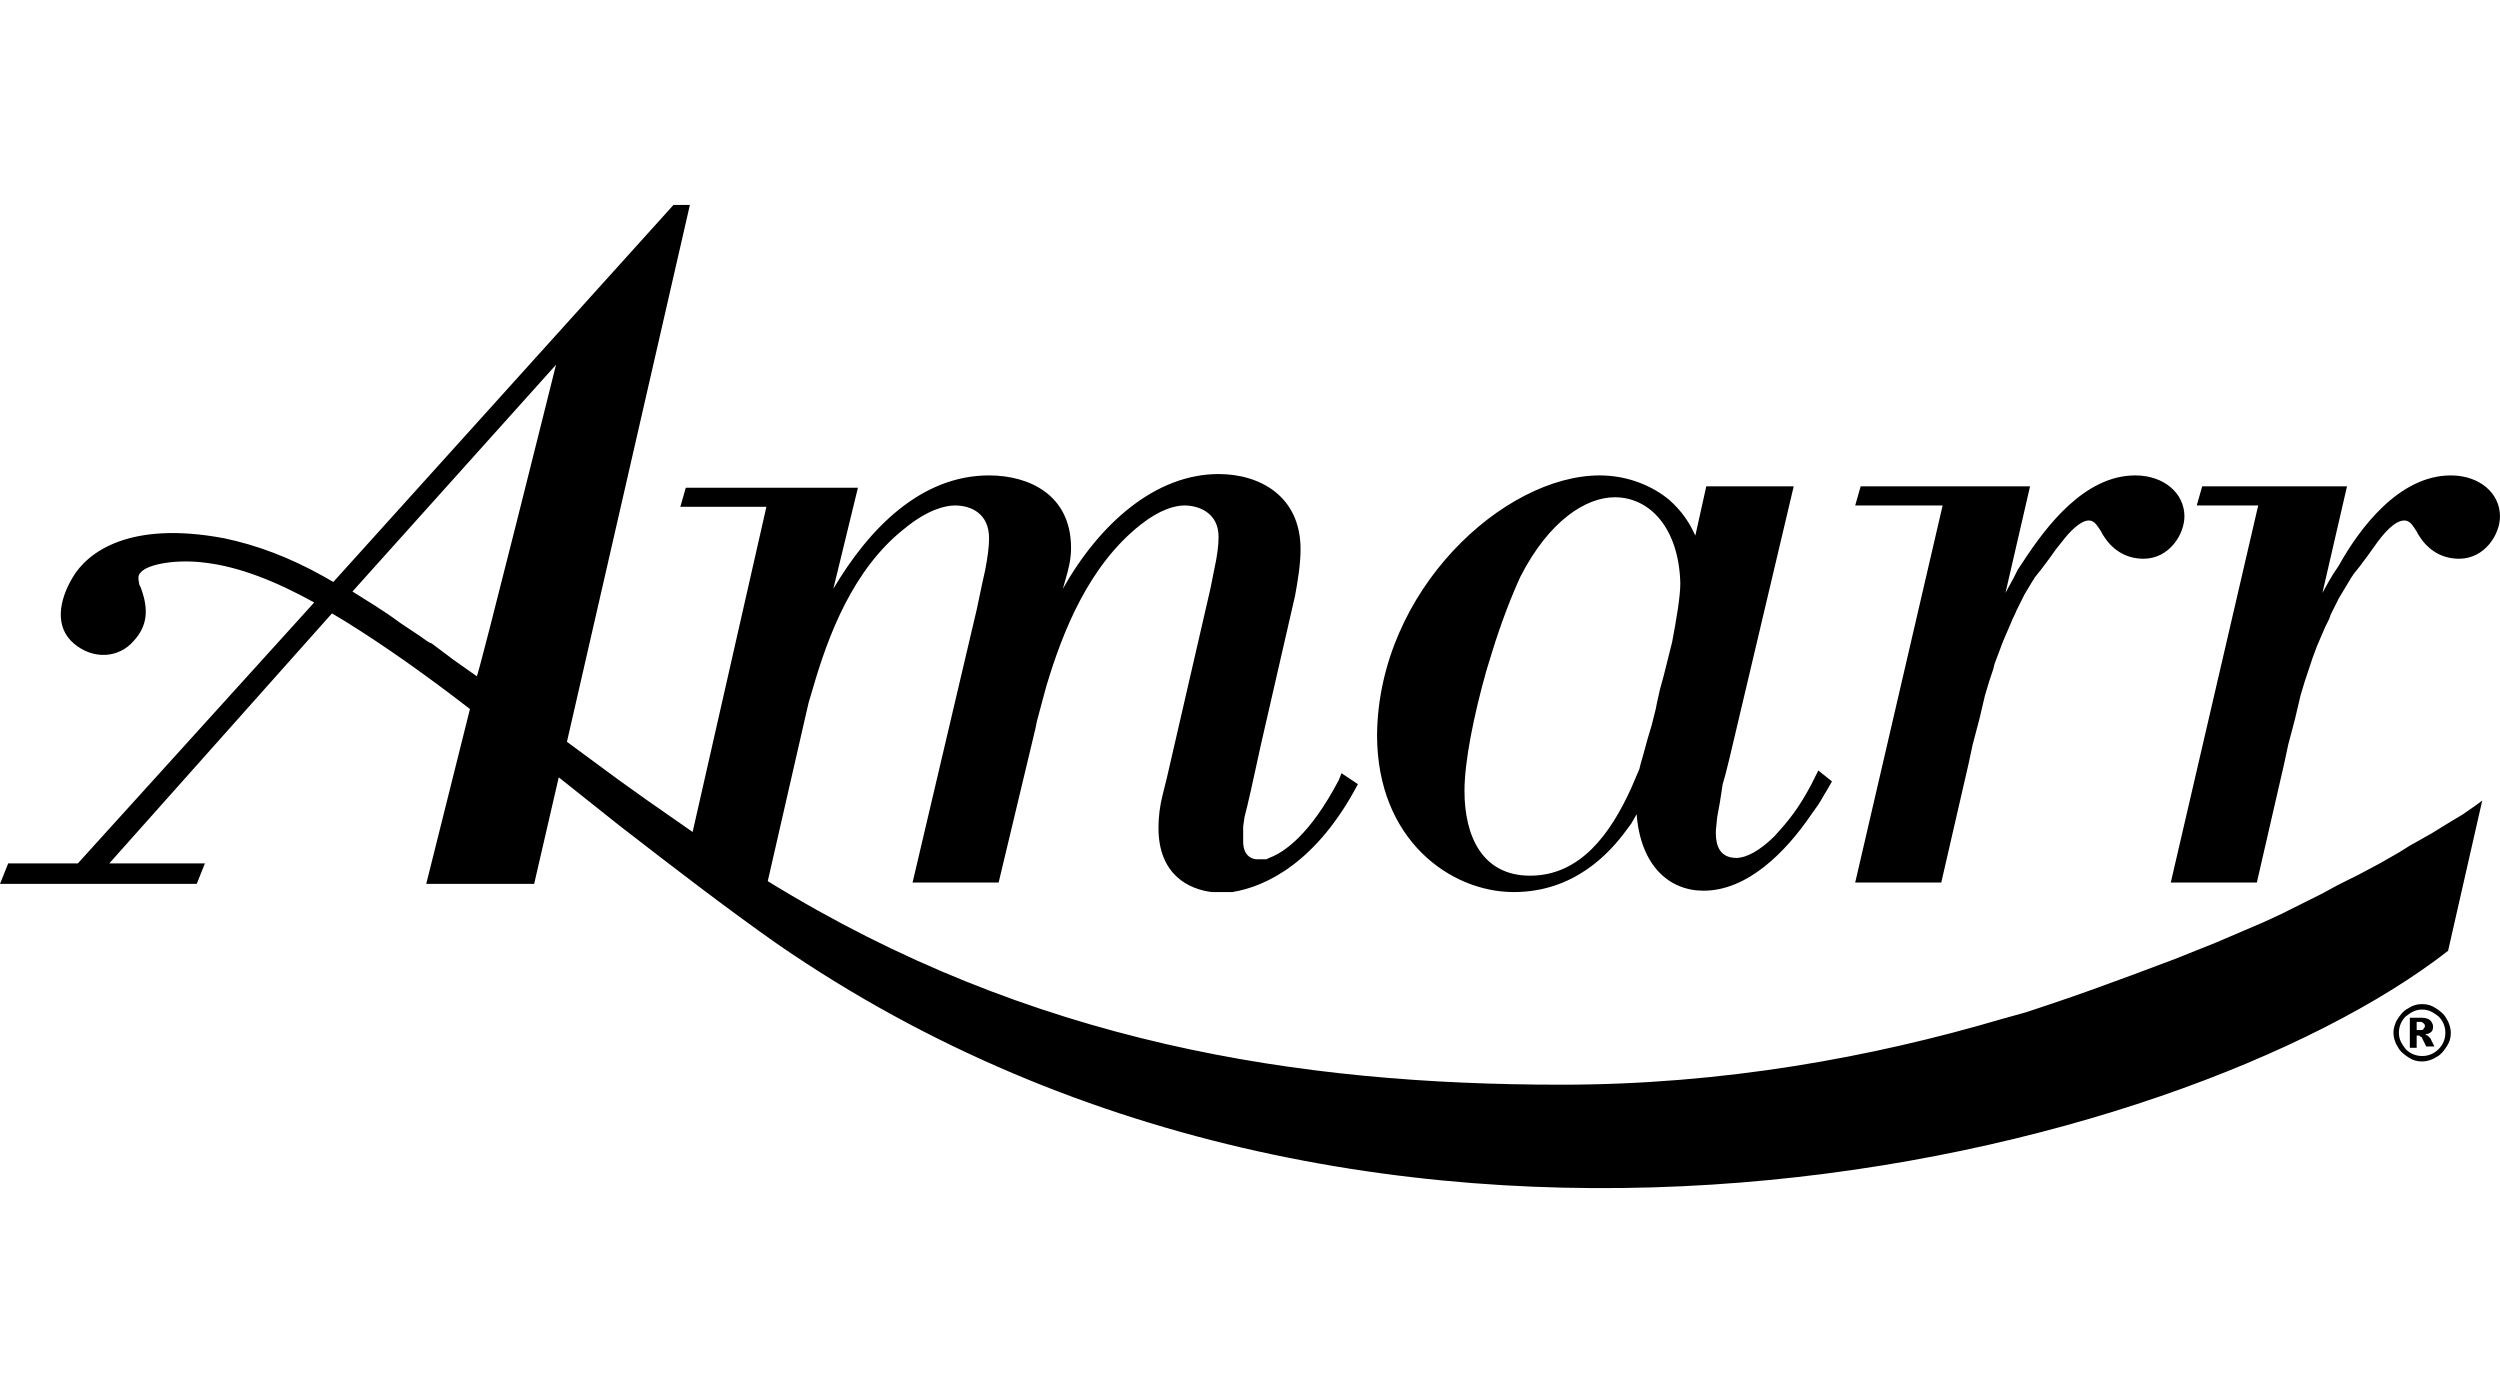<?xml version="1.0" encoding="UTF-8"?>
<!-- Generator: Adobe Illustrator 27.2.0, SVG Export Plug-In . SVG Version: 6.00 Build 0)  -->
<svg xmlns="http://www.w3.org/2000/svg" xmlns:xlink="http://www.w3.org/1999/xlink" version="1.1" id="Layer_1" x="0px" y="0px" viewBox="0 0 183 102" style="enable-background:new 0 0 183 102;" xml:space="preserve">
<style type="text/css">
	.st0{fill-rule:evenodd;clip-rule:evenodd;}
</style>
<g>
	<g>
		<path class="st0" d="M50.5,15l-9,39.3l3.8,2.8l2.1,1.5l3.3,2.3l5.4-23.8h-6.3l0.4-1.4h12.6L61,43.1c2.6-4.4,6.4-8.3,11.4-8.3    c2.9,0,6,1.4,6,5.3c0,0.9-0.2,1.6-0.4,2.3l-0.2,0.7c2.7-4.8,6.8-8.4,11.4-8.4c3,0,6,1.6,6,5.5c0,1.1-0.2,2.3-0.4,3.4l-2.5,10.9    l-0.7,3.2l-0.3,1.3l-0.2,0.8l-0.1,0.7C91,61.1,91,61.4,91,61.6c0,1.1,0.7,1.3,1,1.3l0.2,0l0.1,0l0.2,0l0.2,0l0.2-0.1    c1.1-0.4,3-1.7,5.1-5.7l0.2-0.5l1.2,0.8c-3,5.7-6.7,7.5-9.2,7.9L90,65.3l-0.4,0l-0.2,0l-0.3,0l-0.4,0c-1.6-0.2-3.9-1.2-3.9-4.7    c0-0.8,0.1-1.6,0.3-2.4l0.3-1.2l3.2-13.9l0.3-1.5c0.2-0.9,0.3-1.7,0.3-2.3c0-1.8-1.5-2.3-2.5-2.3c-0.7,0-1.8,0.3-3.2,1.4    c-3.8,3-5.7,7.8-6.9,11.8l-0.3,1.1l-0.4,1.5l-0.1,0.5l-2.7,11.3h-6.3l4.7-20l0.4-1.9l0.2-0.9c0.2-1,0.3-1.8,0.3-2.4    c0-1.8-1.3-2.4-2.5-2.4c-0.7,0-2,0.3-3.7,1.7c-3.8,3-5.6,7.9-6.7,11.7l-0.3,1l-0.3,1.3l-2.7,11.8c19.3,11.9,38.9,14.9,58.1,14.9    c11.8,0,22.7-2,32.2-4.8l1.8-0.5l1.8-0.6c2.1-0.7,4-1.4,5.9-2.1l1.6-0.6l1.6-0.6l1.5-0.6l1.5-0.6c0.2-0.1,0.5-0.2,0.7-0.3l1.4-0.6    l1.4-0.6l1.3-0.6l0.6-0.3l1.2-0.6l1.2-0.6l1.1-0.6l1.6-0.8l1.5-0.8l1.4-0.8l0.8-0.5L178,61l1.3-0.8l1-0.6l1-0.7l0.4-0.3l-2.5,11    c-19.5,15.2-77.8,30.2-122.3-0.5c-3.7-2.6-7.6-5.6-11.6-8.7l-4.4-3.5l-1.8,7.8h-7.9l3.2-12.8c-3.1-2.4-6.2-4.6-9.1-6.4l-1-0.6    L8,63.2h7l-0.6,1.5H0l0.6-1.5h5.1L23,44.1c-2.9-1.6-5.5-2.6-7.9-2.9c-2.2-0.3-4.3,0.1-4.8,0.7c-0.2,0.2-0.2,0.4-0.1,0.9l0.1,0.2    c0.6,1.6,0.5,2.8-0.5,3.9c-1.1,1.3-3,1.4-4.4,0.2c-1.4-1.2-1.1-3.1-0.1-4.8c1.1-1.9,4.2-4.2,11.1-2.9c2.4,0.5,4.8,1.4,7.3,2.8    l0.7,0.4L49.3,15H50.5z M177.3,73.5c0.4,0,0.7,0.1,1,0.3c0.3,0.2,0.6,0.4,0.8,0.8c0.2,0.3,0.3,0.7,0.3,1c0,0.4-0.1,0.7-0.3,1    c-0.2,0.3-0.4,0.6-0.8,0.8c-0.3,0.2-0.7,0.3-1,0.3c-0.4,0-0.7-0.1-1-0.3c-0.3-0.2-0.6-0.4-0.8-0.8c-0.2-0.3-0.3-0.7-0.3-1    s0.1-0.7,0.3-1c0.2-0.3,0.4-0.6,0.8-0.8C176.6,73.6,176.9,73.5,177.3,73.5z M177.3,73.9c-0.5,0-0.8,0.2-1.2,0.5    c-0.3,0.3-0.5,0.7-0.5,1.2c0,0.5,0.2,0.8,0.5,1.2c0.3,0.3,0.7,0.5,1.2,0.5c0.5,0,0.9-0.2,1.2-0.5c0.3-0.3,0.5-0.7,0.5-1.2    c0-0.5-0.2-0.9-0.5-1.2C178.1,74.1,177.8,73.9,177.3,73.9z M177.3,74.5c0.3,0,0.5,0.1,0.6,0.2c0.1,0.1,0.2,0.3,0.2,0.4    c0,0.1,0,0.3-0.1,0.4c-0.1,0.1-0.2,0.2-0.5,0.2c0.1,0,0.1,0.1,0.2,0.1c0,0,0.1,0.1,0.1,0.1l0.1,0.1l0.3,0.6h-0.6l-0.2-0.4    l-0.1-0.2c0-0.1-0.1-0.1-0.1-0.1c-0.1-0.1-0.1-0.1-0.2-0.1l-0.1,0v0.9h-0.5v-2.2L177.3,74.5L177.3,74.5z M177.2,74.8h-0.3v0.6h0.2    c0.2,0,0.3,0,0.3-0.1c0.1-0.1,0.1-0.1,0.1-0.2s0-0.1-0.1-0.2c0,0-0.1-0.1-0.2-0.1L177.2,74.8z M117.1,34.8c2.1,0,3.9,0.8,5.1,1.8    c0.9,0.8,1.4,1.6,1.7,2.2l0.2,0.4l0.8-3.6h6.4l-4.7,19.9l-0.3,1.2l-0.2,0.7l-0.2,1.3l-0.2,1.1l-0.1,1l0,0.2c0,0.9,0.3,1.8,1.5,1.8    c0.7,0,1.7-0.5,2.8-1.6c1.1-1.2,1.8-2.1,2.7-3.8l0.5-1l1,0.8l-0.4,0.7c-0.2,0.3-0.4,0.7-0.6,1l-0.5,0.7c-1.9,2.8-4.7,5.6-7.9,5.6    c-2.5,0-4.6-1.8-4.9-5.6l-0.4,0.7l-0.3,0.4c-1.3,1.8-3.9,4.6-8.3,4.6c-4.6,0-10-3.8-10-11.5C100.9,43.2,110.1,34.8,117.1,34.8z     M156.3,34.8c2.1,0,3.6,1.3,3.6,3c0,1.3-1.1,3.1-3,3.1c-1.5,0-2.4-0.9-2.8-1.5l-0.2-0.3l-0.1-0.2l-0.2-0.3    c-0.2-0.3-0.4-0.5-0.7-0.5c-0.6,0-1.4,0.8-2,1.6l-0.4,0.5l-0.5,0.7l-0.6,0.8l-0.4,0.5c-0.1,0.1-0.1,0.2-0.2,0.3l-0.3,0.5l-0.3,0.5    c-0.1,0.2-0.2,0.4-0.3,0.6l-0.3,0.6c-0.1,0.3-0.3,0.6-0.4,0.9l-0.3,0.7l-0.3,0.7l-0.3,0.8l-0.3,0.8l-0.1,0.4l-0.3,0.9l-0.3,1    l-0.4,1.7l-0.5,1.9l-0.3,1.4l-2,8.7h-6.3l6.4-27.6h-6.4l0.4-1.4h12.4l-1.8,7.8l0.6-1.1l0.3-0.6l0.4-0.6    C149.8,38.5,152.6,34.8,156.3,34.8L156.3,34.8z M179.4,34.8c2.1,0,3.6,1.3,3.6,3c0,1.3-1.1,3.1-3,3.1c-1.5,0-2.4-0.9-2.8-1.5    l-0.2-0.3l-0.1-0.2l-0.2-0.3c-0.2-0.3-0.4-0.5-0.7-0.5c-0.7,0-1.5,0.9-2.2,1.9l-0.5,0.7l-0.6,0.8l-0.4,0.5l-0.2,0.3l-0.3,0.5    l-0.3,0.5l-0.3,0.5l-0.3,0.6l-0.3,0.6l-0.1,0.3l-0.3,0.6l-0.3,0.7l-0.3,0.7l-0.3,0.8l-0.3,0.9l-0.3,0.9l-0.3,1l-0.4,1.7l-0.5,1.9    l-0.3,1.4l-2,8.7h-6.3l6.4-27.6h-4.5l0.4-1.4h10.6l-1.8,7.8l0.5-0.9l0.3-0.5l0.4-0.6C172.7,38.7,175.6,34.8,179.4,34.8L179.4,34.8    z M118.2,36.4c-2.1,0-4.8,1.7-6.9,5.8c-0.6,1.3-1.4,3.3-2.1,5.6l-0.4,1.3c-0.9,3.2-1.6,6.6-1.6,8.8c0,3.3,1.3,6.2,4.8,6.2    c3.7,0,5.9-3.1,7.4-6.4l0.3-0.7l0.3-0.7l0.1-0.4l0.2-0.7l0.3-1.1l0.3-1l0.3-1.2l0.1-0.5l0.2-0.9l0.3-1.1l0.3-1.2l0.3-1.2    c0.3-1.6,0.6-3.3,0.6-4.3C122.9,38.7,120.8,36.4,118.2,36.4L118.2,36.4z M40.7,26.7L25.8,43.3c1.1,0.7,2.3,1.4,3.5,2.3l1.5,1    c0.3,0.2,0.5,0.4,0.8,0.5l1.6,1.2l1.7,1.2C35,49.6,40.7,26.7,40.7,26.7z"></path>
	</g>
</g>
</svg>
